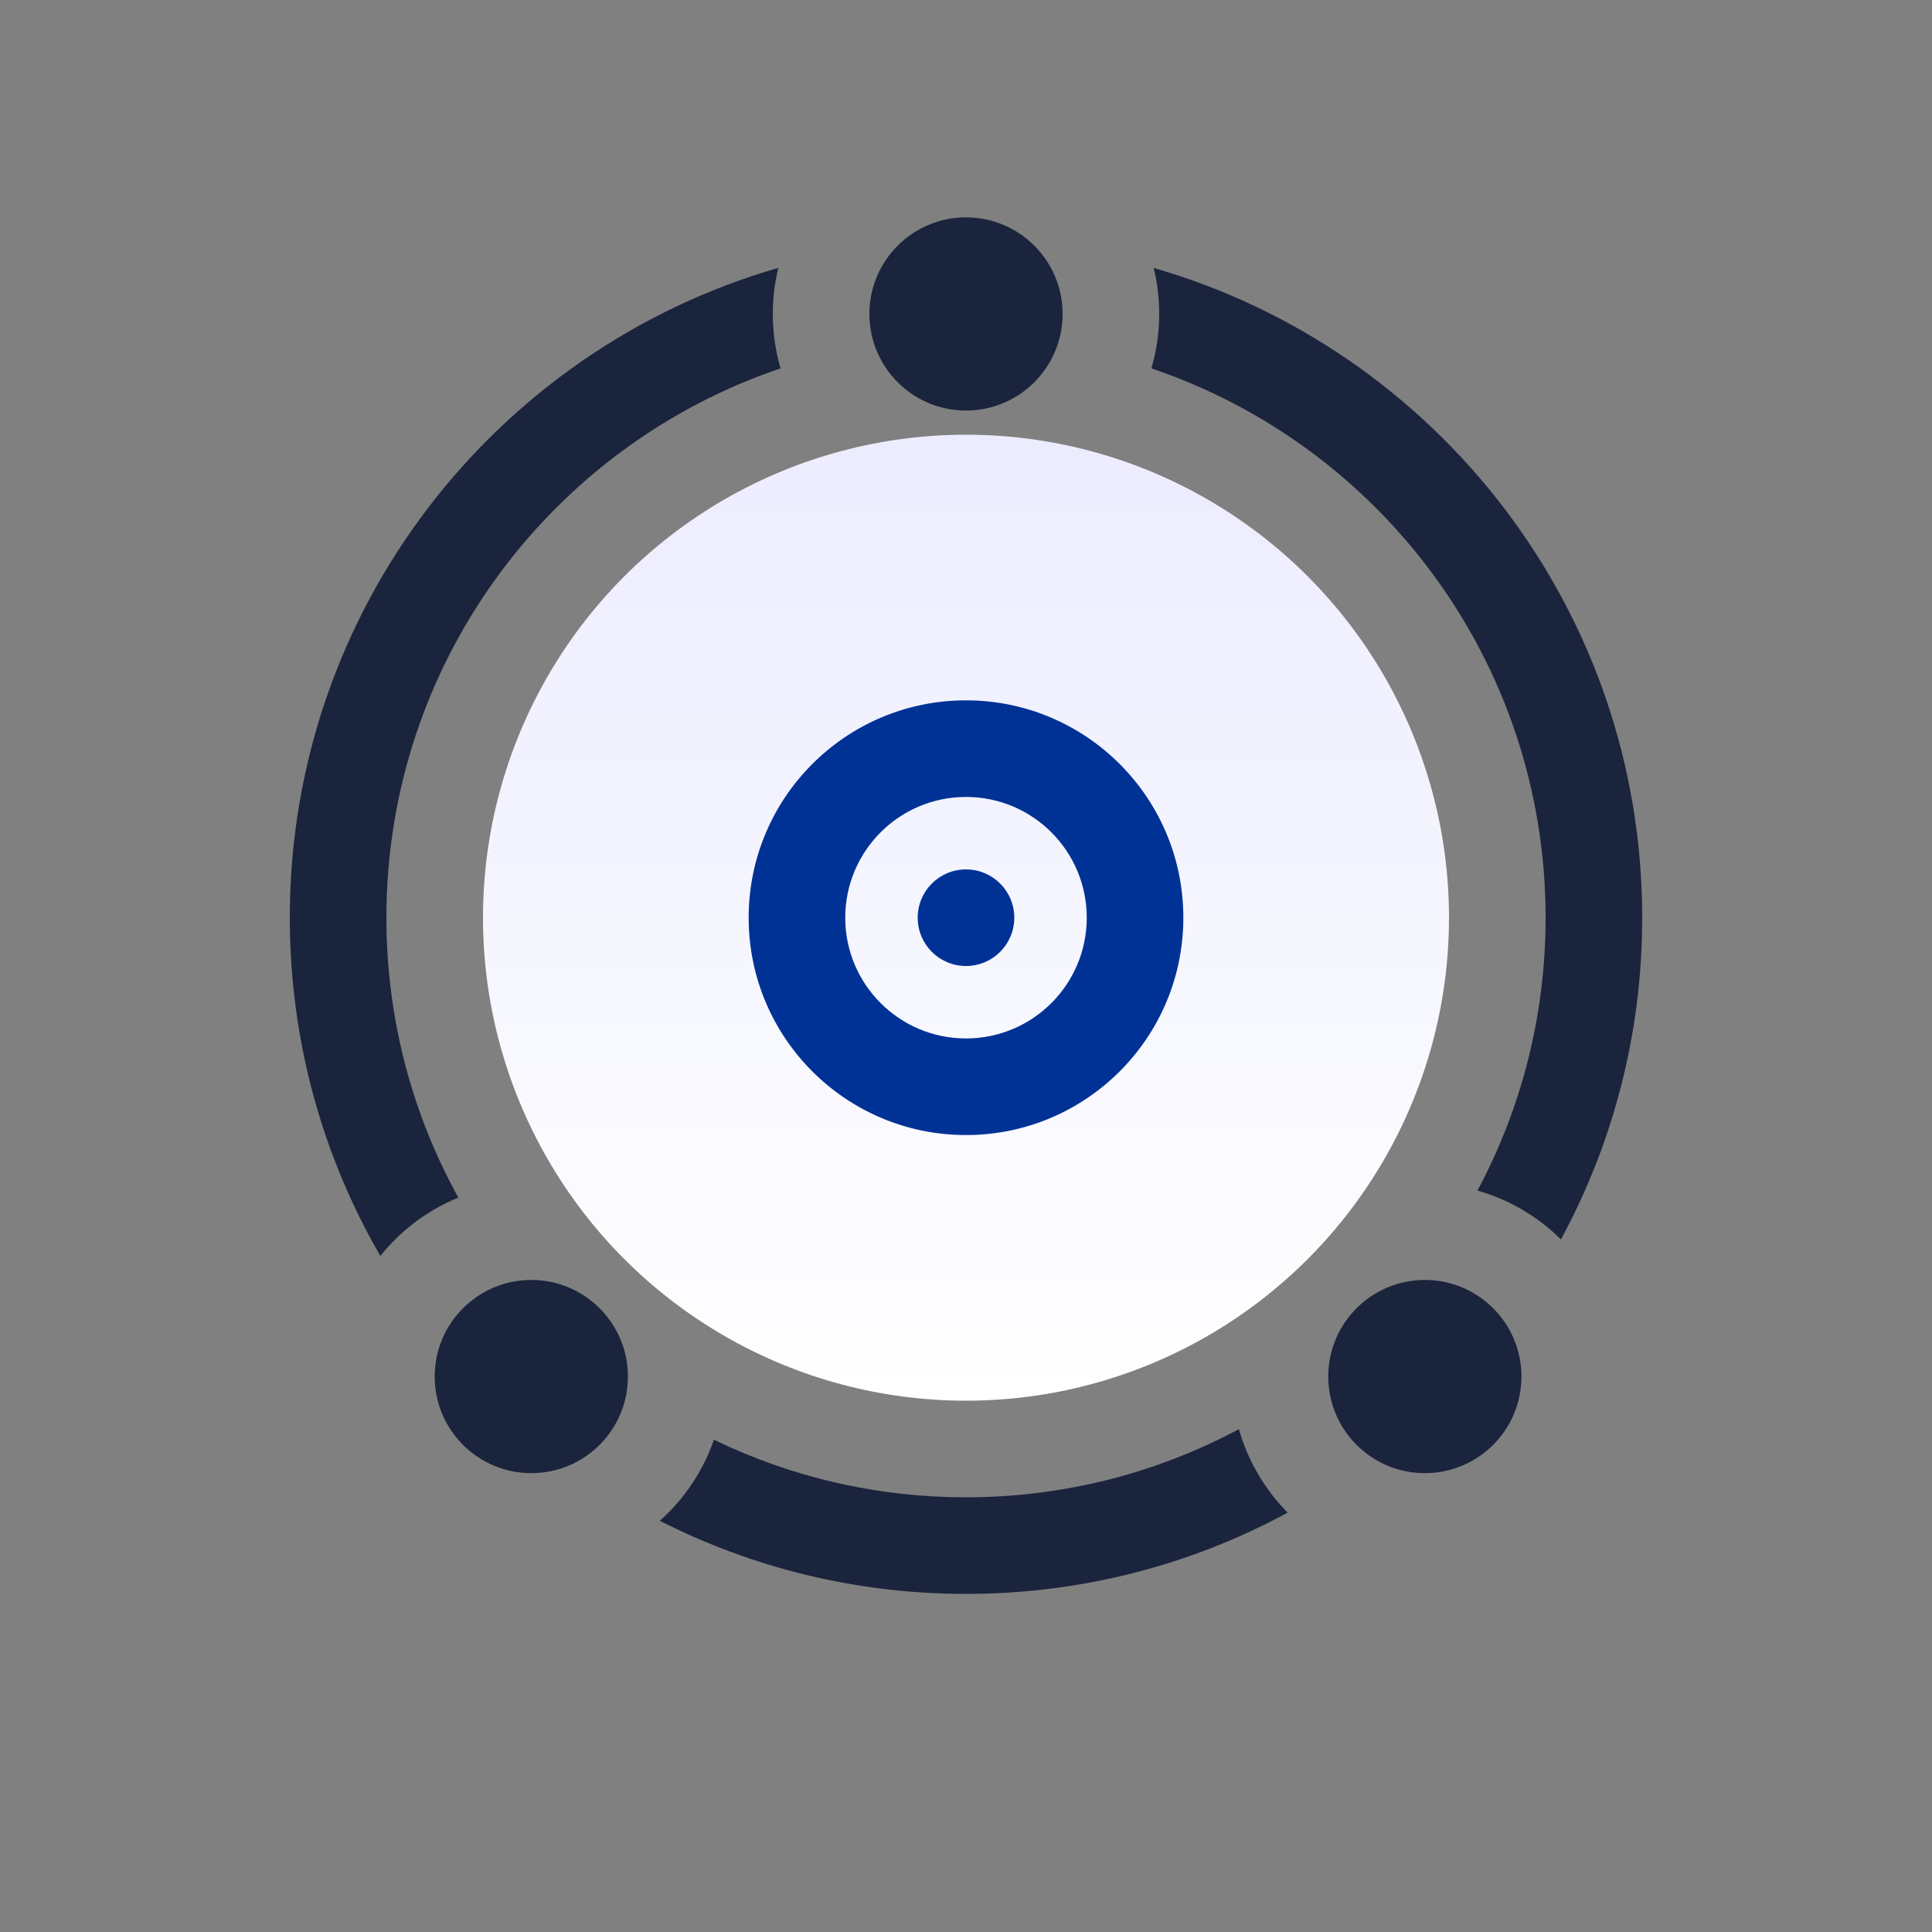 <?xml version="1.0" encoding="UTF-8"?>
<svg width="80px" height="80px" viewBox="0 0 80 80" version="1.1" xmlns="http://www.w3.org/2000/svg" xmlns:xlink="http://www.w3.org/1999/xlink">
    <rect x="0" y="0" width="80" height="80" fill="#808080" stroke="none"/>
    <title>icon/生态完善</title>
    <defs>
        <linearGradient x1="50%" y1="0%" x2="50%" y2="100%" id="linearGradient-1">
            <stop stop-color="#ECECFF" offset="0%"></stop>
            <stop stop-color="#FFFFFF" offset="100%"></stop>
        </linearGradient>
    </defs>
    <g id="icon/生态完善" stroke="none" stroke-width="1" fill="none" fill-rule="evenodd">
        <g id="编组" transform="translate(12, 9)">
            <circle id="椭圆形" fill="url(#linearGradient-1)" cx="28" cy="29" r="20"></circle>
            <path d="M41.321,53.635 L41.251,53.672 C37.306,55.795 32.794,57 28,57 C23.437,57 19.128,55.908 15.322,53.972 C16.332,53.072 17.111,51.921 17.562,50.616 C20.718,52.144 24.259,53 28,53 C32.086,53 35.933,51.979 39.3,50.178 C39.674,51.501 40.379,52.686 41.321,53.635 Z M10,44 C12.209,44 14,45.791 14,48 C14,50.209 12.209,52 10,52 C7.791,52 6,50.209 6,48 C6,45.791 7.791,44 10,44 Z M47,44 C49.209,44 51,45.791 51,48 C51,50.209 49.209,52 47,52 C44.791,52 43,50.209 43,48 C43,45.791 44.791,44 47,44 Z M20,4 C20,4.783 20.112,5.539 20.322,6.254 C10.833,9.456 4,18.43 4,29 C4,33.203 5.081,37.154 6.979,40.59 C5.706,41.11 4.596,41.948 3.75,43.006 C1.365,38.887 0,34.103 0,29 C0,16.232 8.546,5.461 20.229,2.092 C20.079,2.705 20,3.343 20,4 Z M56,29 C56,33.822 54.781,38.36 52.634,42.321 C51.686,41.379 50.501,40.674 49.178,40.3 C50.979,36.933 52,33.086 52,29 C52,18.43 45.167,9.456 35.677,6.254 C35.888,5.539 36,4.783 36,4 C36,3.343 35.921,2.705 35.771,2.094 C47.454,5.461 56,16.232 56,29 Z M28,0 C30.209,0 32,1.791 32,4 C32,6.209 30.209,8 28,8 C25.791,8 24,6.209 24,4 C24,1.791 25.791,0 28,0 Z" id="椭圆形" fill="#1A243C"></path>
            <path d="M28,20 C32.971,20 37,24.029 37,29 C37,33.971 32.971,38 28,38 C23.029,38 19,33.971 19,29 C19,24.029 23.029,20 28,20 Z M28,24 C25.239,24 23,26.239 23,29 C23,31.761 25.239,34 28,34 C30.761,34 33,31.761 33,29 C33,26.239 30.761,24 28,24 Z M28,27 C29.105,27 30,27.895 30,29 C30,30.105 29.105,31 28,31 C26.895,31 26,30.105 26,29 C26,27.895 26.895,27 28,27 Z" id="椭圆形" fill="#003296"></path>
        </g>
    </g>
</svg>